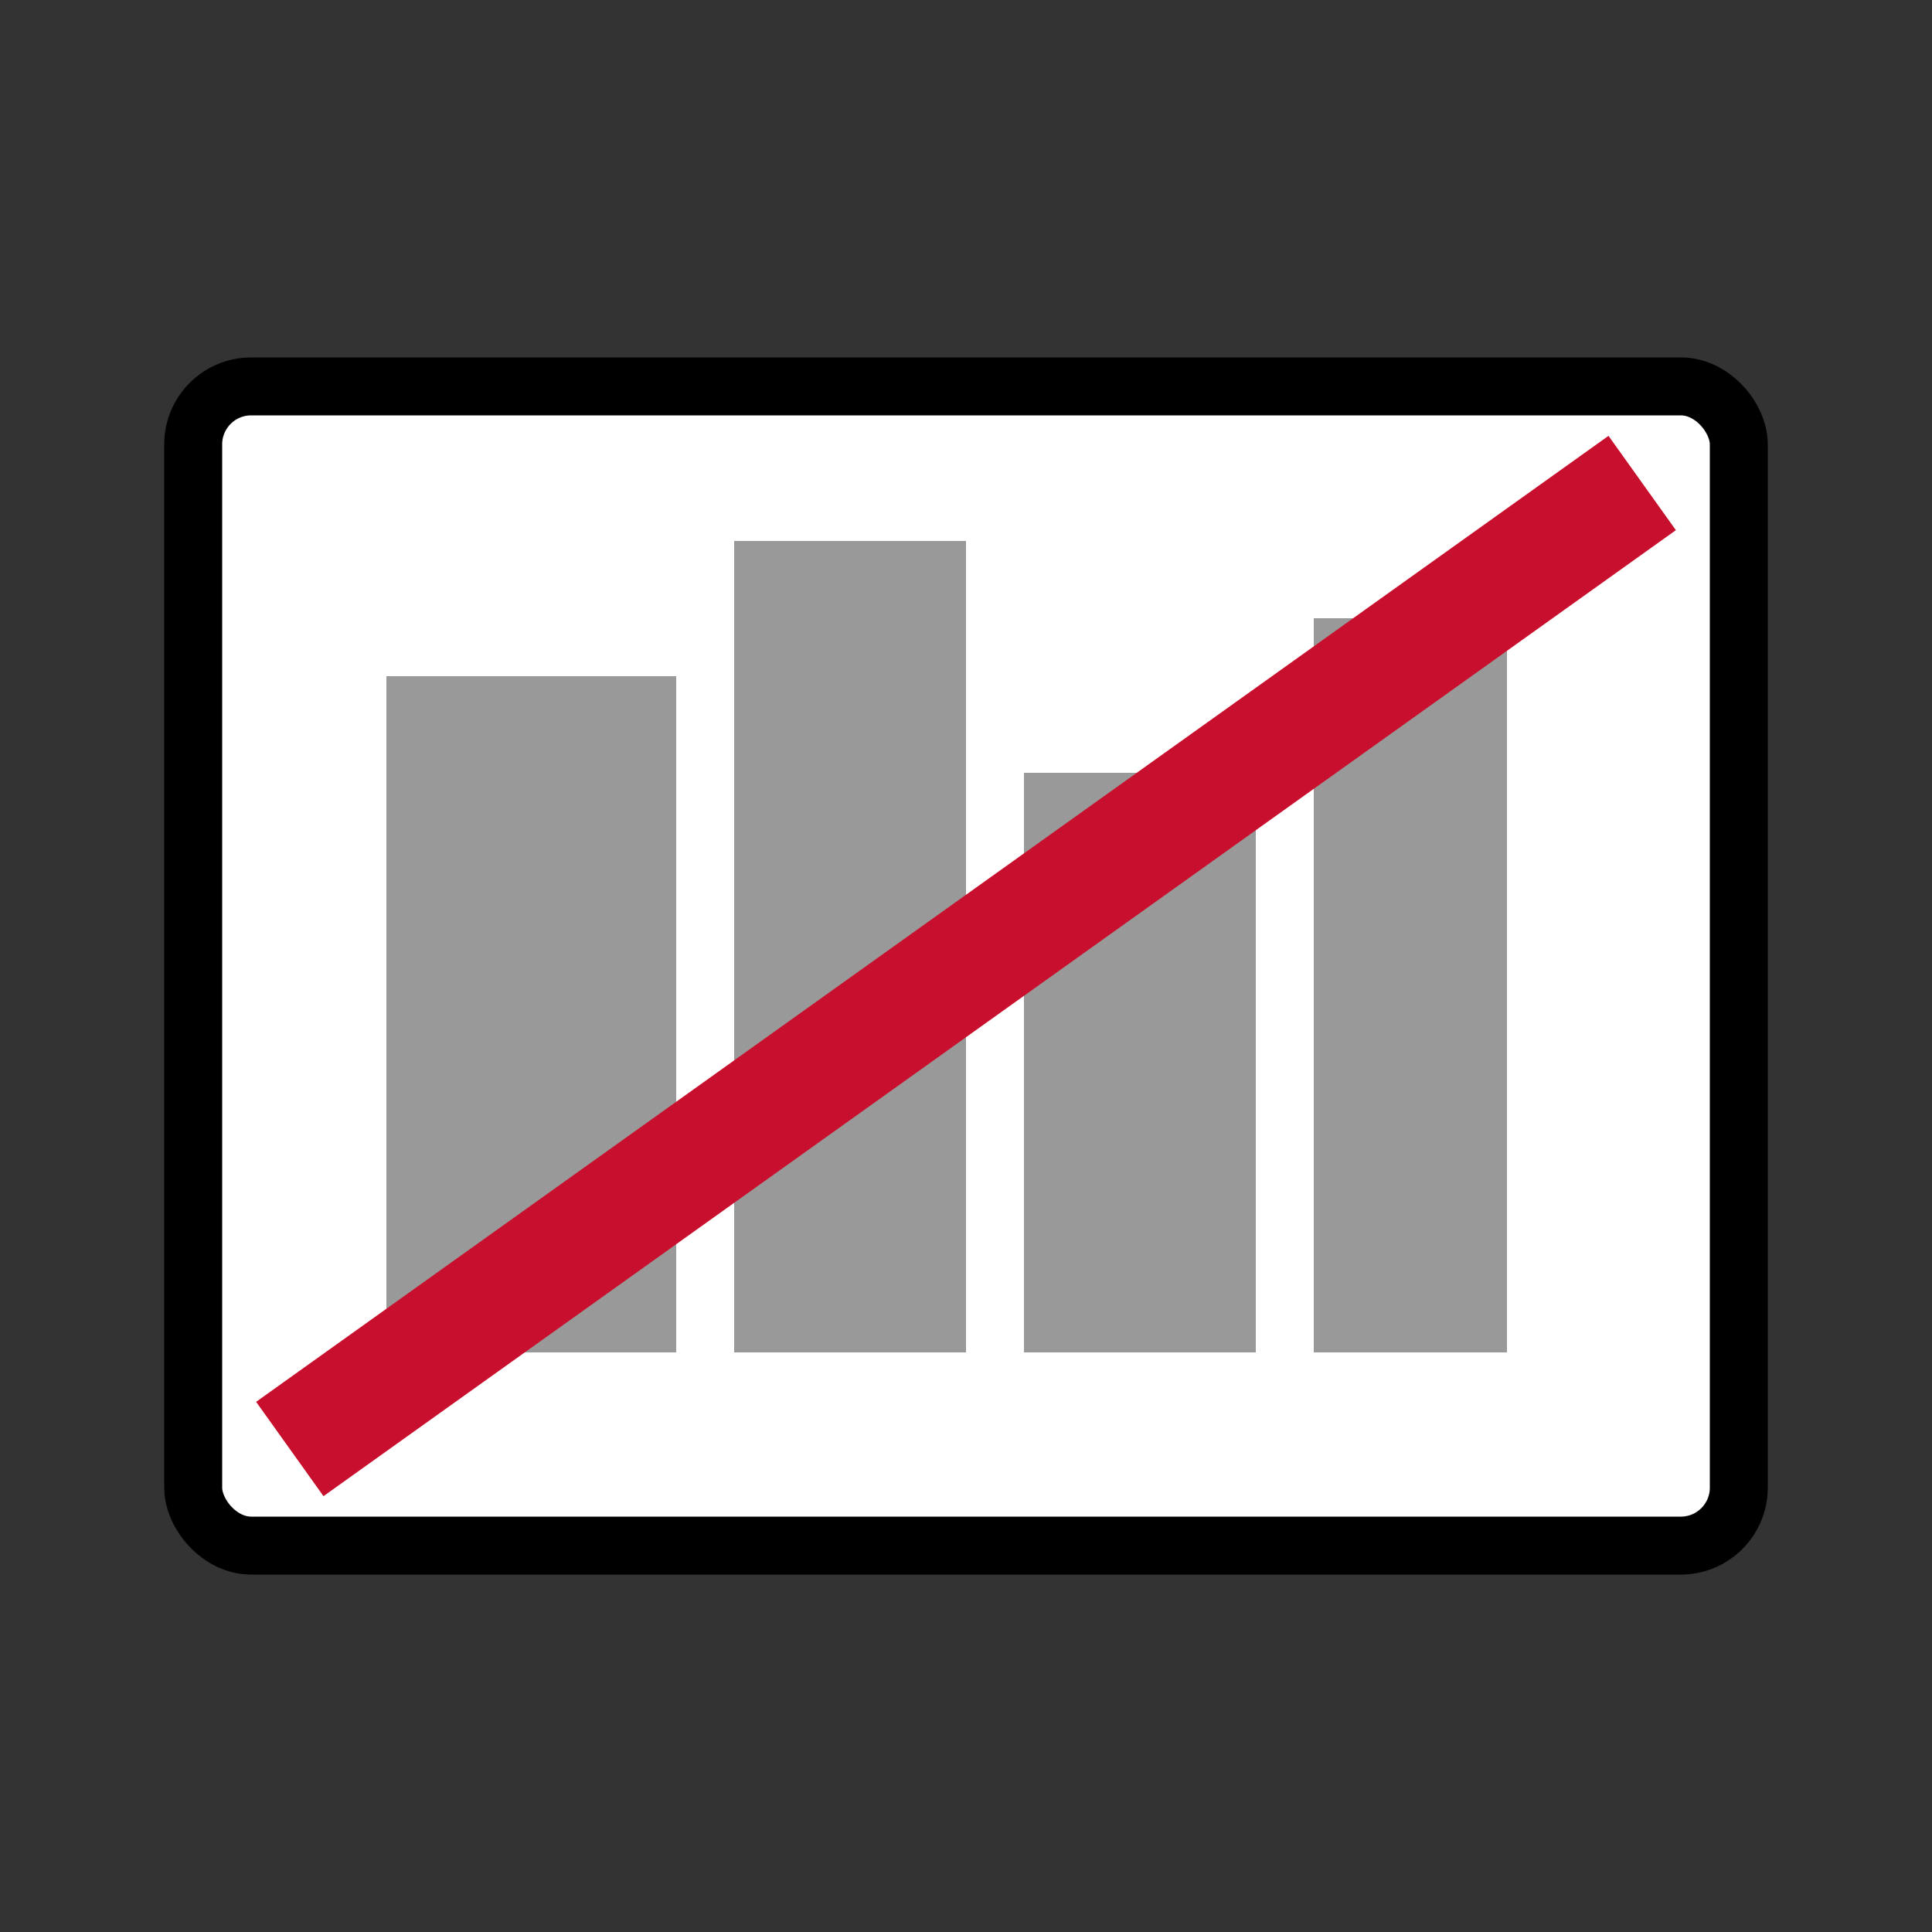 <svg xmlns="http://www.w3.org/2000/svg" viewBox="0 0 100 100">
  <rect x="0" y="0" width="100" height="100" fill="#333333" stroke="none"/>
  <!-- Señal informativa: Fin de zona urbana -->
  <rect x="10" y="20" width="80" height="60" rx="3" fill="#fff" stroke="#000" stroke-width="3"/>
  <!-- Edificios -->
  <rect x="20" y="35" width="15" height="35" fill="#999"/>
  <rect x="38" y="28" width="12" height="42" fill="#999"/>
  <rect x="53" y="40" width="12" height="30" fill="#999"/>
  <rect x="68" y="32" width="10" height="38" fill="#999"/>
  <!-- Línea diagonal de tachado -->
  <line x1="15" y1="75" x2="85" y2="25" stroke="#C8102E" stroke-width="6"/>
</svg>